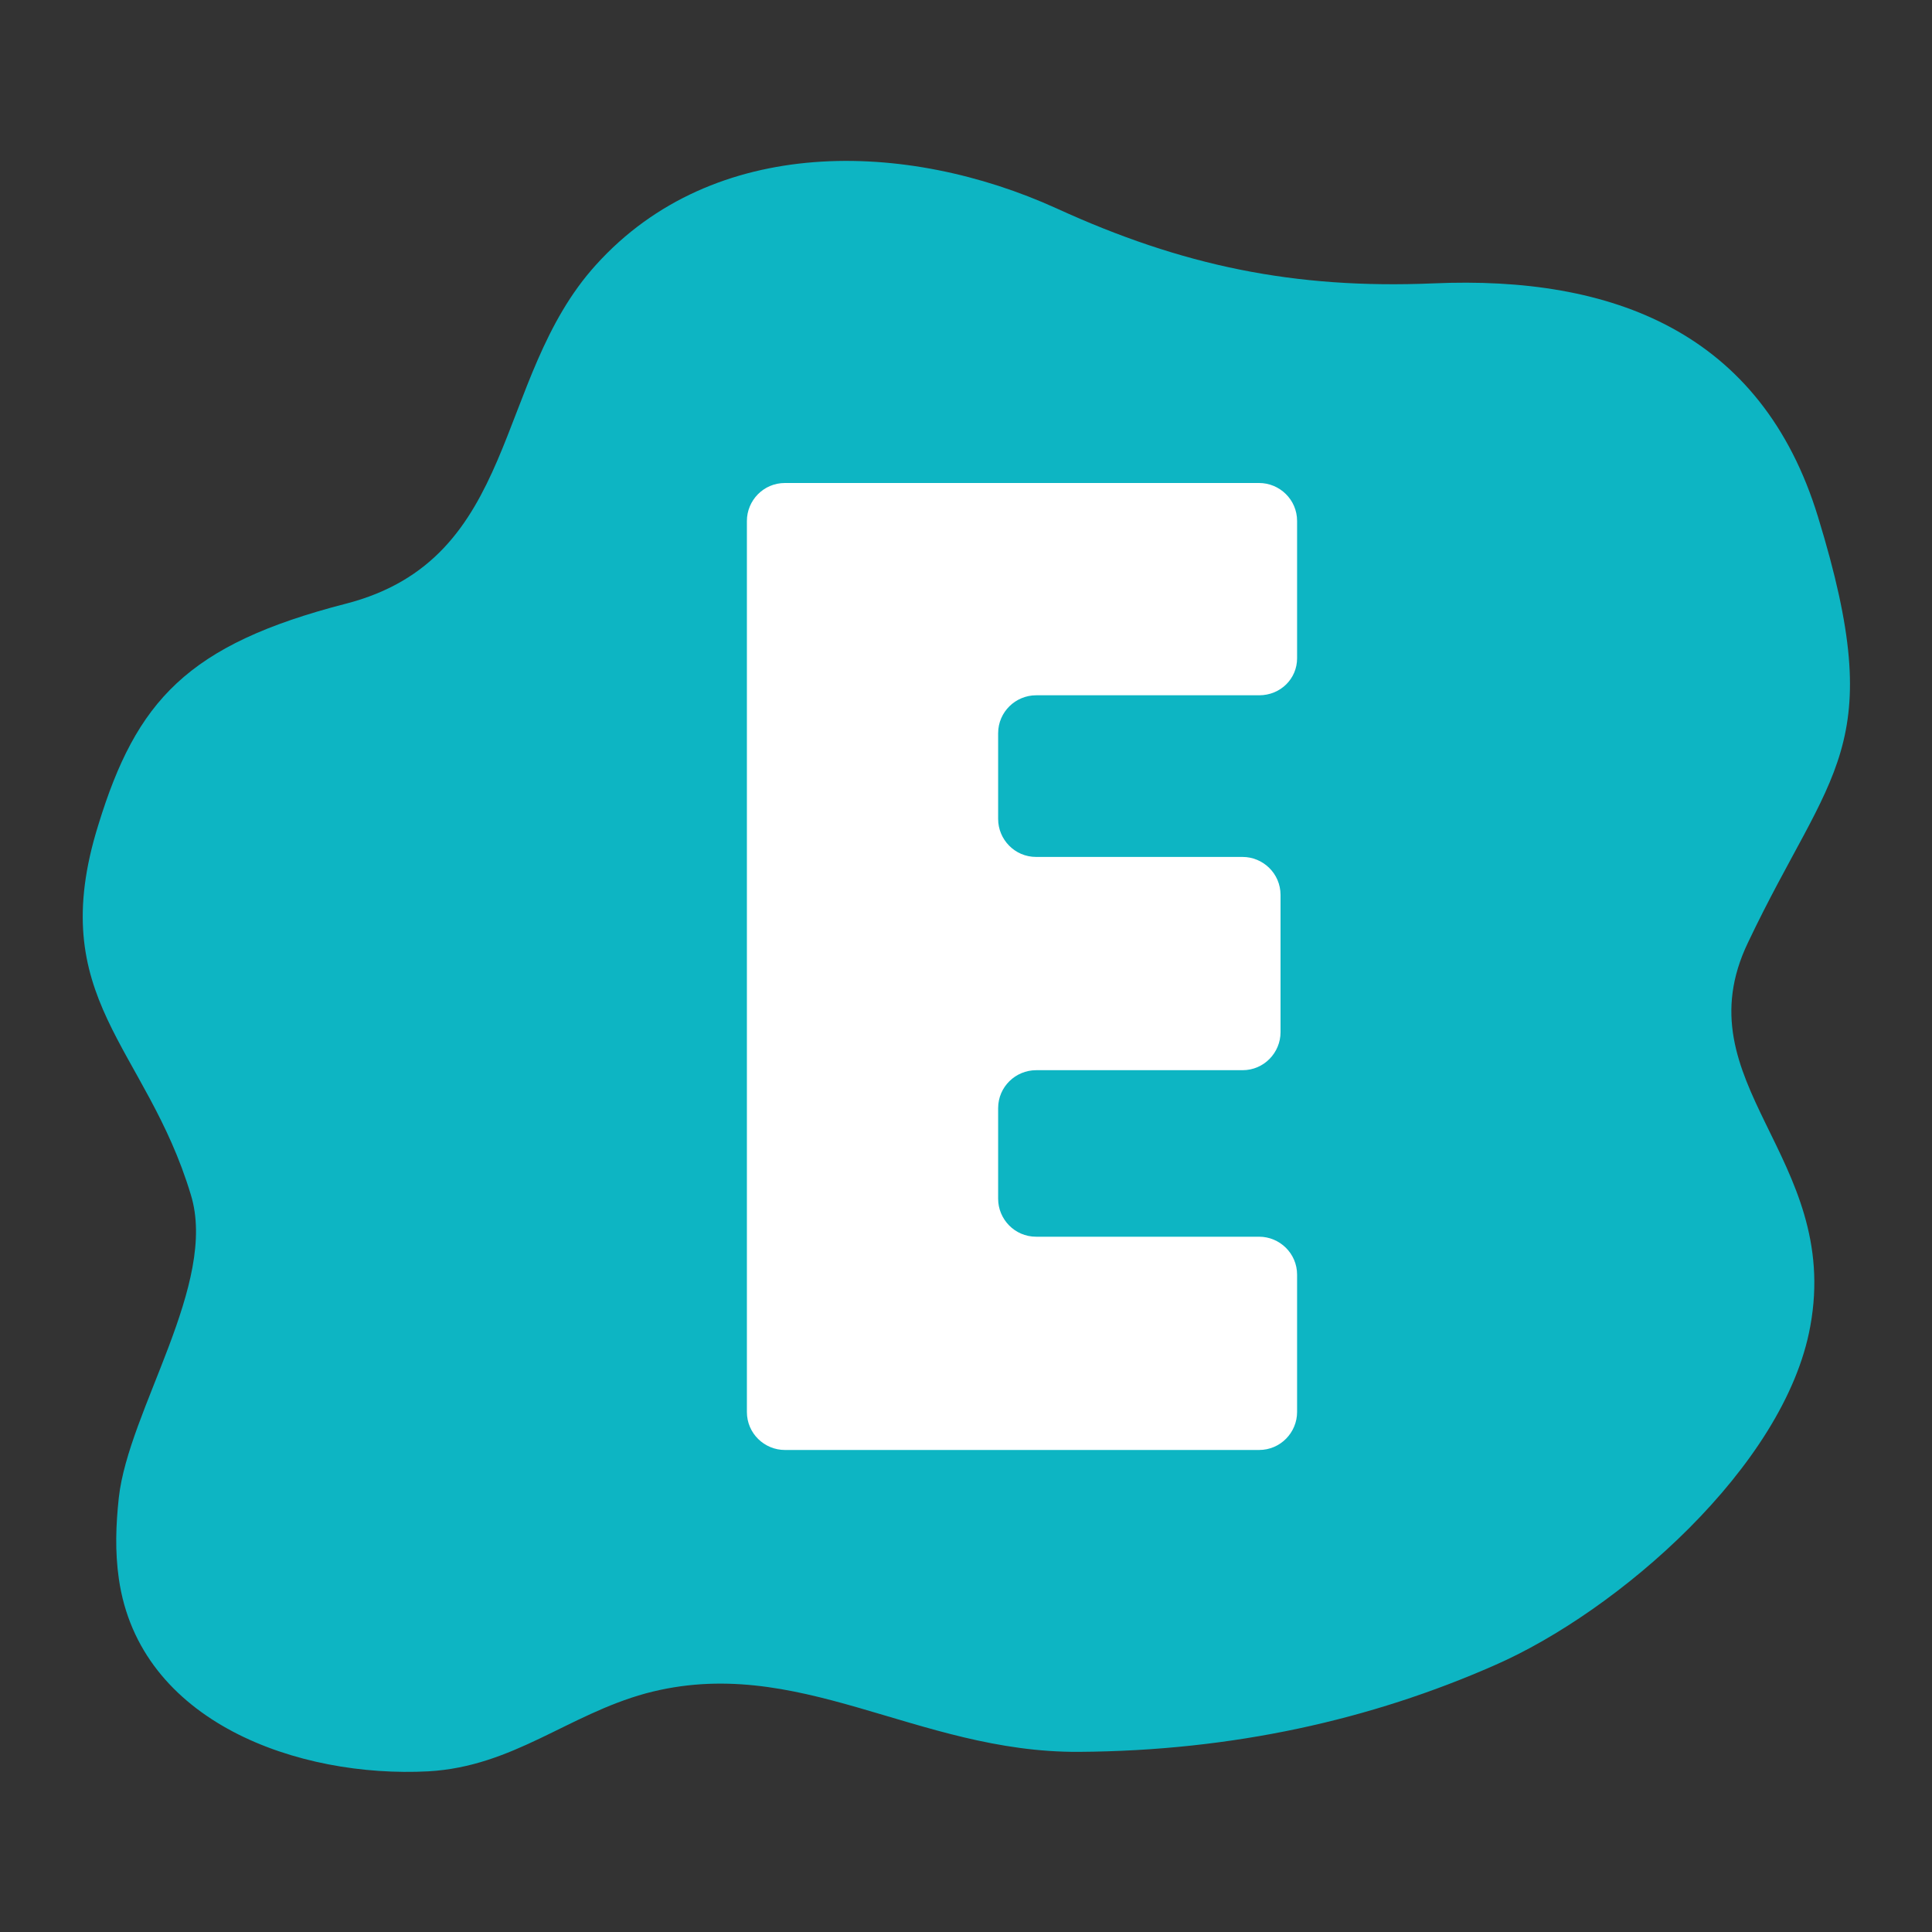 <?xml version="1.0" encoding="utf-8"?>
<!-- Generator: Adobe Illustrator 27.5.0, SVG Export Plug-In . SVG Version: 6.00 Build 0)  -->
<svg version="1.1" id="Layer_1" xmlns="http://www.w3.org/2000/svg" xmlns:xlink="http://www.w3.org/1999/xlink" x="0px" y="0px"
	 viewBox="0 0 198.4 198.4" enable-background="new 0 0 198.4 198.4" xml:space="preserve">
<rect x="0" y="0" width="198.4" height="198.4" fill="#333333" stroke="none"/>
<g>
	<path fill="#0DB5C3" d="M179.5,96.8c8.5-17.9,14.5-19.9,7.2-43.7c-5.8-19-21.1-24.8-39.5-24c-14.3,0.6-25.8-1.8-38.7-7.7
		c-15.4-7-35.2-7.6-47.3,5.8C50.6,38.9,53.4,57.4,35.5,62c-16.3,4.2-21.5,10-25.4,22.7c-5.6,17.9,4.9,22.7,9.5,38
		c2.8,9.1-6.4,22.1-7.4,31.1c-0.3,2.8-0.4,5.5,0,8.3c2.1,14.8,18.5,20.5,31.8,19.8c8.7-0.5,14.3-5.8,22.3-8
		c15.6-4.2,27.8,6.1,44.5,6c15.8-0.1,30-3.3,42.7-8.9c12.6-5.5,29.8-20.4,32.4-34.8C189.1,118.8,172.6,111.2,179.5,96.8z"/>
	<path fill="#FFFFFF" d="M129.3,71.4h-22.9c-2.1,0-3.9,1.7-3.9,3.9v8.8c0,2.1,1.7,3.9,3.9,3.9h21.2c2.1,0,3.9,1.7,3.9,3.9V106
		c0,2.1-1.7,3.9-3.9,3.9h-21.2c-2.1,0-3.9,1.7-3.9,3.9v9.3c0,2.1,1.7,3.9,3.9,3.9h22.9c2.1,0,3.9,1.7,3.9,3.9V145
		c0,2.1-1.7,3.9-3.9,3.9H80.6c-2.1,0-3.9-1.7-3.9-3.9V53.5c0-2.1,1.7-3.9,3.9-3.9h48.7c2.1,0,3.9,1.7,3.9,3.9v14.1
		C133.2,69.7,131.5,71.4,129.3,71.4z"/>
</g>
</svg>
